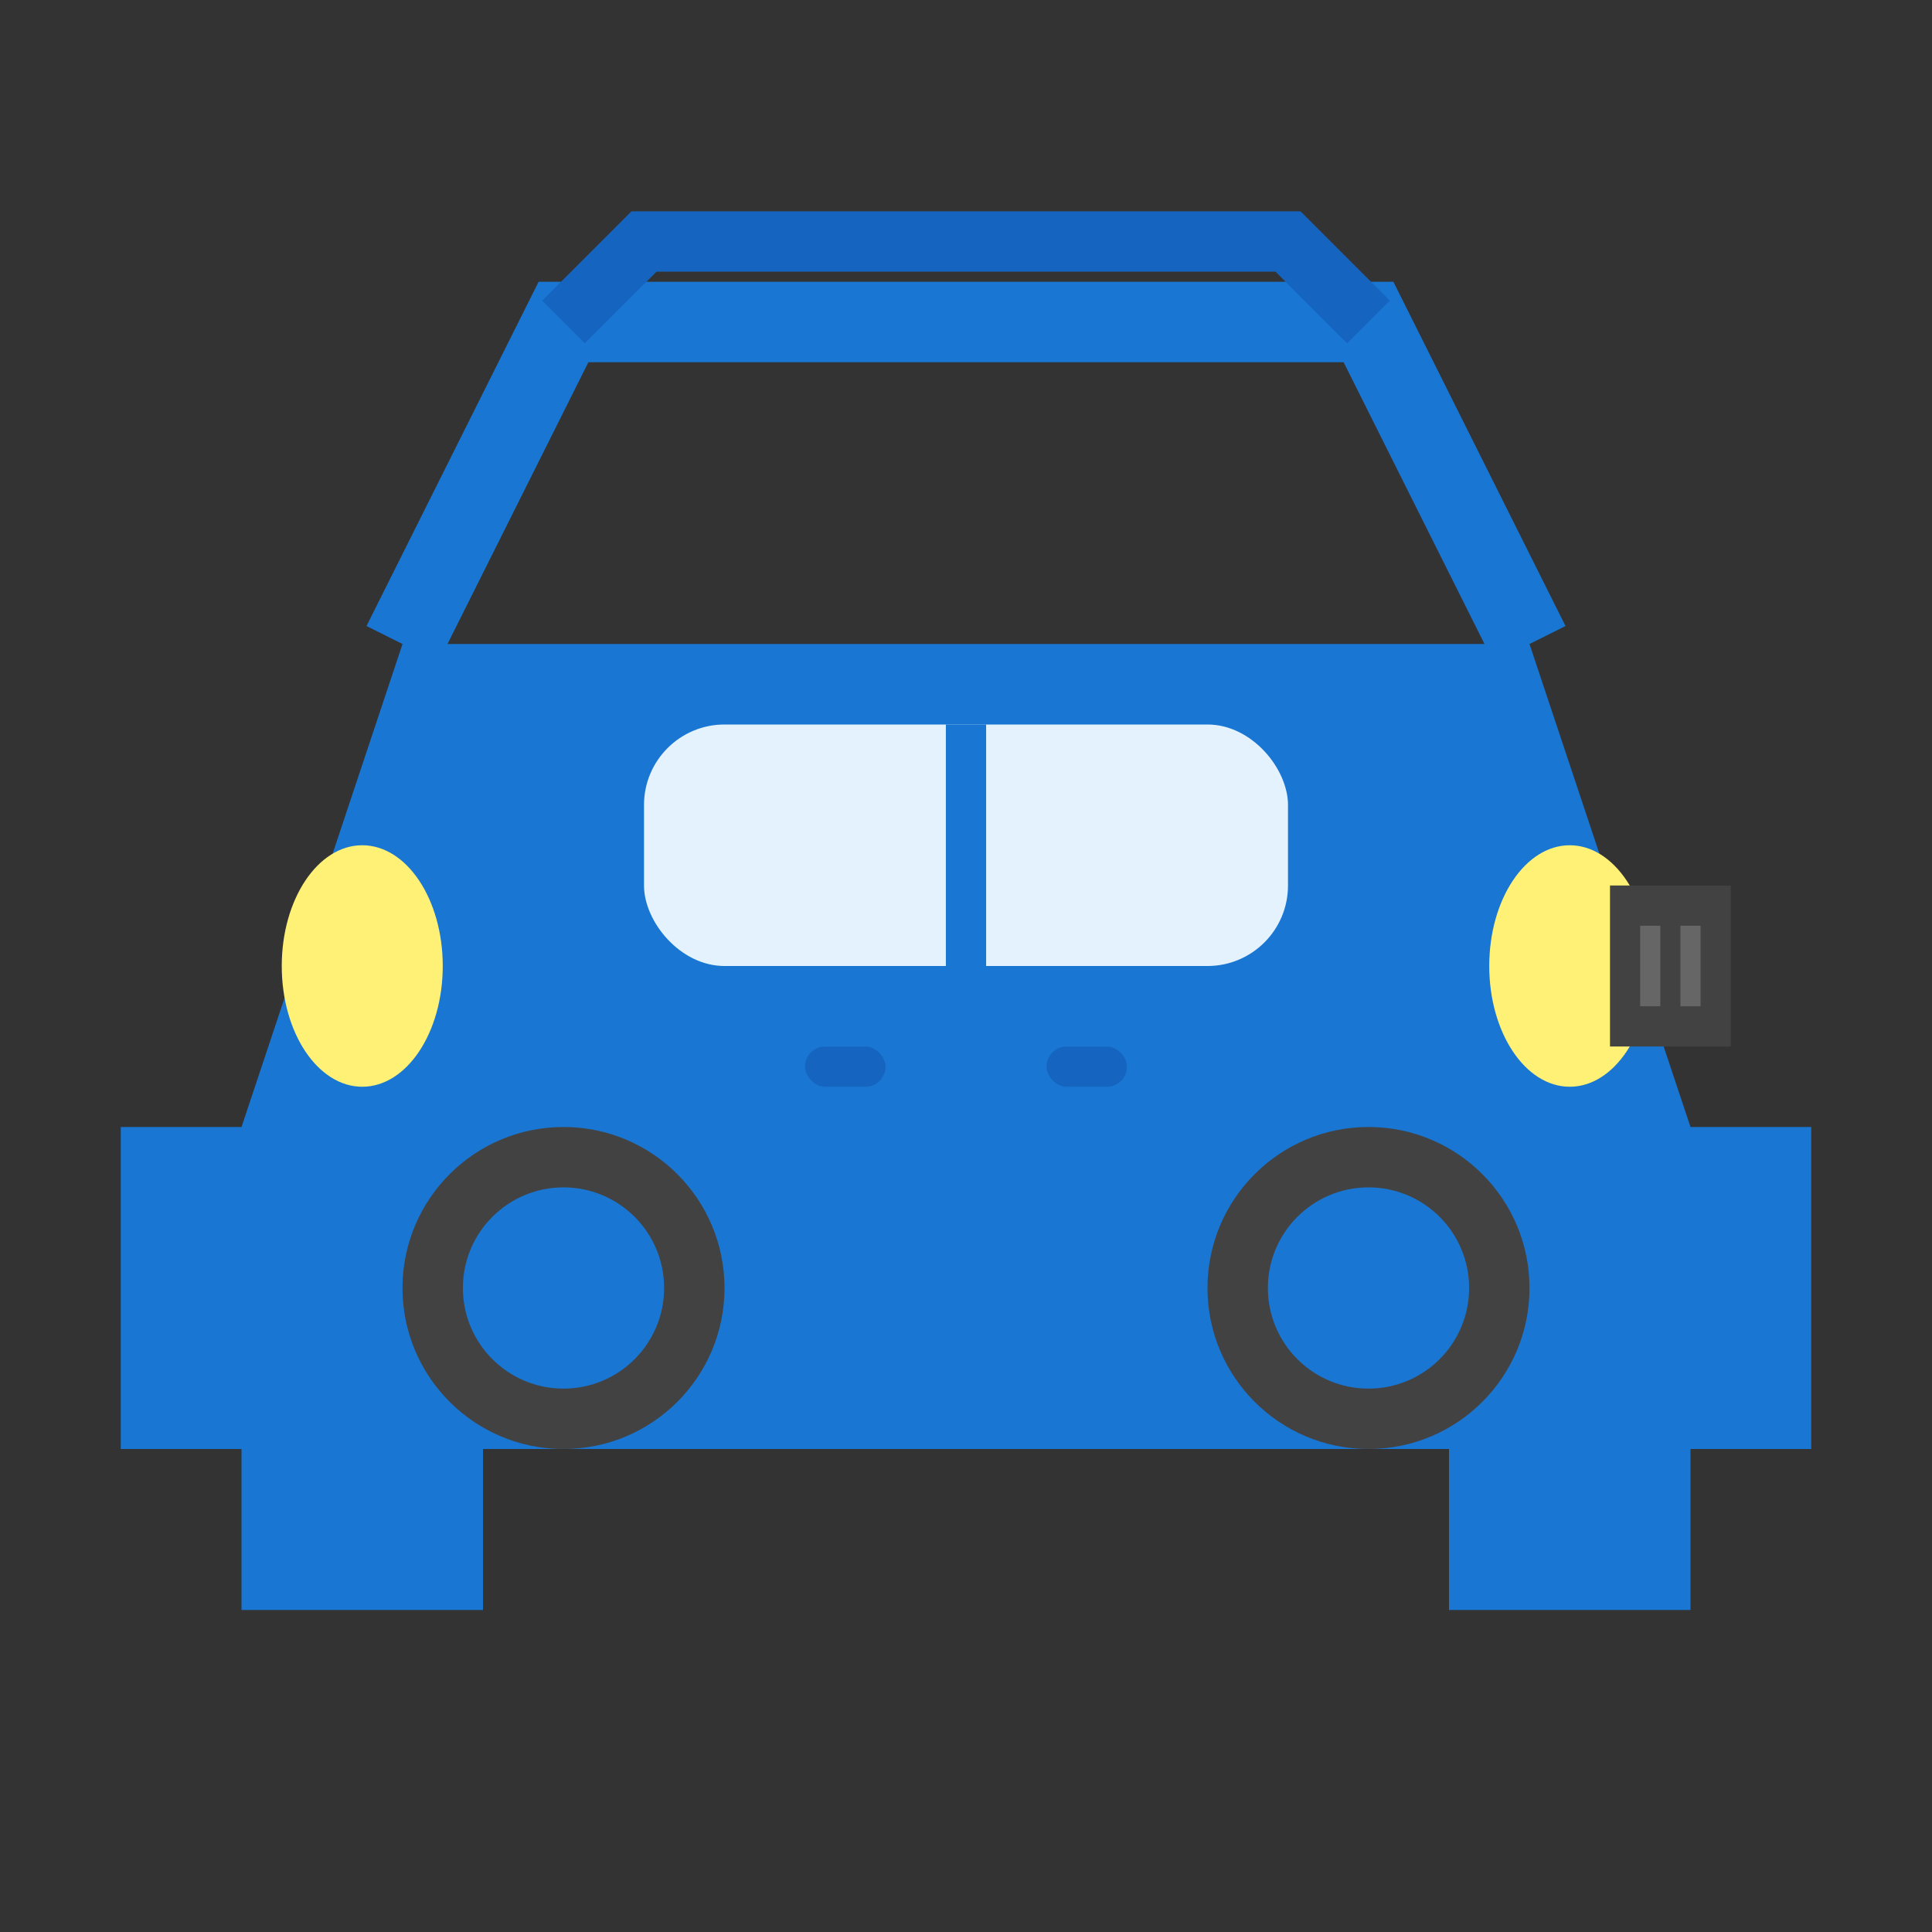 <svg width="48" height="48" viewBox="0 0 48 48" fill="none" xmlns="http://www.w3.org/2000/svg">
  <rect x="0" y="0" width="48" height="48" fill="#333333" stroke="none"/>
  <!-- Car Body -->
  <path d="M6 28L10 16H38L42 28H45V36H42V40H36V36H12V40H6V36H3V28H6Z" fill="#1976D2"/>
  
  <!-- Car Roof -->
  <path d="M10 16L14 8H34L38 16" stroke="#1976D2" stroke-width="2" fill="none"/>
  <path d="M14 8L16 6H32L34 8" stroke="#1565C0" stroke-width="1.5" fill="none"/>
  
  <!-- Wheels -->
  <circle cx="14" cy="32" r="4" fill="#424242"/>
  <circle cx="14" cy="32" r="2.5" fill="#1976D2"/>
  <circle cx="34" cy="32" r="4" fill="#424242"/>
  <circle cx="34" cy="32" r="2.5" fill="#1976D2"/>
  
  <!-- Windows -->
  <rect x="16" y="18" width="16" height="6" rx="2" fill="#E3F2FD"/>
  <line x1="24" y1="18" x2="24" y2="24" stroke="#1976D2" stroke-width="1"/>
  
  <!-- Headlights -->
  <ellipse cx="9" cy="24" rx="2" ry="3" fill="#FFF176"/>
  <ellipse cx="39" cy="24" rx="2" ry="3" fill="#FFF176"/>
  
  <!-- Grille -->
  <rect x="40" y="22" width="3" height="4" fill="#424242"/>
  <line x1="41" y1="23" x2="41" y2="25" stroke="#666" stroke-width="0.5"/>
  <line x1="42" y1="23" x2="42" y2="25" stroke="#666" stroke-width="0.5"/>
  
  <!-- Door Handle -->
  <rect x="20" y="26" width="2" height="1" rx="0.5" fill="#1565C0"/>
  <rect x="26" y="26" width="2" height="1" rx="0.5" fill="#1565C0"/>
</svg>
